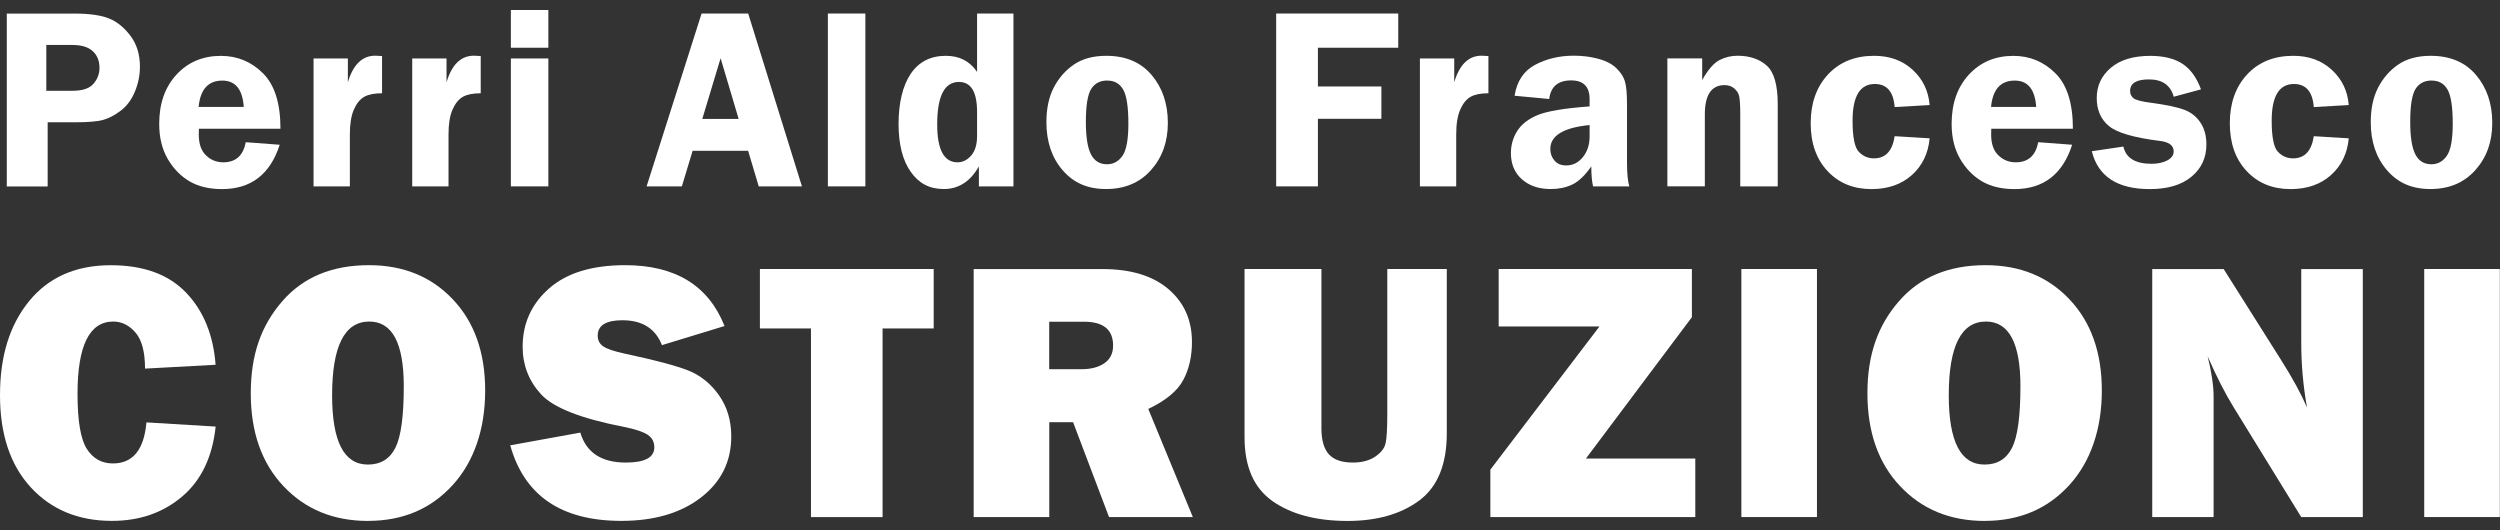 <svg xmlns="http://www.w3.org/2000/svg" width="231" height="49" viewBox="0 0 231 49" fill="none"><rect x="0" y="0" width="231" height="49" fill="#333333" stroke="none"/><path d="M4.404 11.293V17.227H0.627V1.255H6.876C8.272 1.255 9.338 1.408 10.079 1.707C10.82 2.007 11.48 2.547 12.059 3.315C12.638 4.089 12.93 5.037 12.93 6.159C12.93 6.95 12.774 7.718 12.465 8.464C12.157 9.211 11.719 9.805 11.15 10.23C10.588 10.66 10.036 10.944 9.506 11.085C8.975 11.227 8.142 11.298 7.011 11.298H4.398L4.404 11.293ZM4.274 8.388H6.692C7.612 8.388 8.261 8.176 8.635 7.745C9.008 7.315 9.192 6.824 9.192 6.268C9.192 5.62 8.986 5.108 8.57 4.726C8.153 4.345 7.525 4.154 6.681 4.154H4.279V8.388H4.274Z" fill="white"></path><path d="M25.932 11.898H18.379C18.373 12.11 18.368 12.29 18.368 12.448C18.368 13.293 18.59 13.925 19.033 14.355C19.477 14.786 20.013 14.998 20.63 14.998C21.782 14.998 22.474 14.377 22.707 13.14L25.845 13.374C24.968 16.104 23.194 17.472 20.51 17.472C19.342 17.472 18.346 17.238 17.529 16.764C16.712 16.29 16.036 15.603 15.506 14.698C14.976 13.794 14.711 12.71 14.711 11.445C14.711 9.565 15.241 8.05 16.307 6.895C17.372 5.74 18.741 5.162 20.413 5.162C21.922 5.162 23.221 5.696 24.298 6.77C25.38 7.843 25.915 9.554 25.915 11.903M18.352 9.881H22.523C22.415 8.257 21.755 7.446 20.538 7.446C19.239 7.446 18.509 8.257 18.352 9.881Z" fill="white"></path><path d="M32.332 17.221H28.972V5.402H32.143V7.604C32.63 5.963 33.474 5.146 34.675 5.146C34.842 5.146 35.053 5.157 35.302 5.179V8.617C34.599 8.617 34.047 8.726 33.657 8.944C33.268 9.162 32.949 9.554 32.7 10.121C32.451 10.688 32.327 11.451 32.327 12.41V17.221H32.332Z" fill="white"></path><path d="M41.448 17.221H38.089V5.402H41.259V7.604C41.746 5.963 42.59 5.146 43.791 5.146C43.959 5.146 44.17 5.157 44.419 5.179V8.617C43.715 8.617 43.163 8.726 42.774 8.944C42.384 9.162 42.065 9.554 41.816 10.121C41.567 10.688 41.443 11.451 41.443 12.41V17.221H41.448Z" fill="white"></path><path d="M50.668 4.41H47.205V0.923H50.668V4.41ZM50.668 17.221H47.205V5.402H50.668V17.221Z" fill="white"></path><path d="M69.133 1.25L74.099 17.221H70.107L69.127 13.935H63.998L63.003 17.221H59.746L64.826 1.25H69.127H69.133ZM64.891 10.988H68.251L66.584 5.38L64.891 10.988Z" fill="white"></path><path d="M79.959 1.25H76.496V17.221H79.959V1.25Z" fill="white"></path><path d="M93.642 1.25V17.221H90.45V15.374C89.66 16.769 88.578 17.466 87.214 17.466C85.851 17.466 84.899 16.933 84.147 15.87C83.4 14.807 83.027 13.331 83.027 11.44C83.027 9.549 83.4 7.936 84.147 6.824C84.893 5.713 85.981 5.157 87.398 5.157C88.648 5.157 89.611 5.653 90.282 6.644V1.25H93.642ZM90.282 10.355C90.282 8.497 89.725 7.571 88.605 7.571C87.268 7.571 86.597 8.879 86.597 11.5C86.597 13.832 87.225 14.998 88.475 14.998C88.956 14.998 89.378 14.786 89.741 14.366C90.103 13.946 90.282 13.341 90.282 12.562V10.35V10.355Z" fill="white"></path><path d="M102.222 5.157C104.008 5.157 105.404 5.745 106.404 6.922C107.405 8.099 107.909 9.576 107.909 11.347C107.909 13.118 107.389 14.551 106.35 15.717C105.312 16.883 103.927 17.466 102.201 17.466C100.475 17.466 99.192 16.889 98.192 15.734C97.191 14.578 96.688 13.096 96.688 11.287C96.688 10.034 96.915 8.966 97.369 8.088C97.824 7.211 98.441 6.503 99.23 5.963C100.02 5.424 101.016 5.157 102.222 5.157ZM102.314 7.44C101.66 7.44 101.162 7.696 100.832 8.208C100.502 8.721 100.334 9.734 100.334 11.26C100.334 12.655 100.491 13.658 100.81 14.268C101.124 14.878 101.622 15.178 102.293 15.178C102.877 15.178 103.353 14.916 103.716 14.399C104.078 13.881 104.262 12.889 104.262 11.434C104.262 9.881 104.1 8.829 103.78 8.274C103.461 7.718 102.974 7.445 102.314 7.445" fill="white"></path><path d="M129.198 4.41H121.775V7.99H127.64V10.977H121.775V17.221H117.918V1.25H129.198V4.41Z" fill="white"></path><path d="M134.56 17.221H131.2V5.402H134.37V7.604C134.857 5.963 135.701 5.146 136.902 5.146C137.076 5.146 137.281 5.157 137.53 5.179V8.617C136.827 8.617 136.275 8.726 135.885 8.944C135.496 9.162 135.177 9.554 134.928 10.121C134.679 10.688 134.554 11.451 134.554 12.41V17.221H134.56Z" fill="white"></path><path d="M150.558 17.221H147.198C147.09 16.753 147.036 16.137 147.036 15.374C146.446 16.219 145.862 16.775 145.278 17.052C144.693 17.33 144.033 17.467 143.287 17.467C142.188 17.467 141.301 17.167 140.625 16.567C139.948 15.968 139.608 15.162 139.608 14.143C139.608 13.402 139.802 12.72 140.197 12.094C140.592 11.473 141.225 10.982 142.102 10.622C142.973 10.268 144.569 10.001 146.879 9.832V9.151C146.879 8.007 146.311 7.429 145.175 7.429C143.963 7.429 143.287 8.001 143.146 9.151L139.948 8.846C140.159 7.505 140.787 6.552 141.842 5.991C142.897 5.429 144.087 5.146 145.418 5.146C146.214 5.146 146.966 5.239 147.674 5.429C148.378 5.615 148.93 5.898 149.324 6.274C149.719 6.65 149.985 7.042 150.125 7.462C150.266 7.881 150.336 8.606 150.336 9.647V15.004C150.336 16.034 150.407 16.769 150.547 17.216M146.874 11.554C144.455 11.794 143.249 12.535 143.249 13.767C143.249 14.181 143.373 14.535 143.633 14.835C143.887 15.134 144.25 15.287 144.72 15.287C145.332 15.287 145.84 15.031 146.257 14.519C146.668 14.006 146.879 13.38 146.879 12.628V11.549L146.874 11.554Z" fill="white"></path><path d="M164.262 17.221H160.8V10.584C160.8 9.783 160.767 9.233 160.708 8.933C160.648 8.639 160.497 8.383 160.253 8.176C160.01 7.969 159.712 7.865 159.35 7.865C158.133 7.865 157.527 8.77 157.527 10.579V17.216H154.064V5.397H157.283V7.396C157.819 6.443 158.344 5.833 158.863 5.56C159.382 5.288 159.945 5.151 160.546 5.151C161.66 5.151 162.558 5.451 163.24 6.056C163.922 6.661 164.262 7.849 164.262 9.62V17.216V17.221Z" fill="white"></path><path d="M178.297 12.791C178.167 14.186 177.615 15.319 176.652 16.18C175.689 17.041 174.444 17.472 172.919 17.472C171.263 17.472 169.911 16.922 168.872 15.815C167.833 14.709 167.308 13.232 167.308 11.385C167.308 9.538 167.838 8.034 168.904 6.884C169.97 5.734 171.393 5.157 173.173 5.157C174.607 5.157 175.792 5.587 176.733 6.454C177.674 7.32 178.194 8.404 178.297 9.707L175.067 9.892C174.958 8.475 174.347 7.761 173.233 7.761C171.864 7.761 171.177 8.889 171.177 11.156C171.177 12.66 171.366 13.619 171.75 14.023C172.134 14.426 172.6 14.633 173.151 14.633C174.223 14.633 174.861 13.952 175.067 12.584L178.297 12.78V12.791Z" fill="white"></path><path d="M191.547 11.898H183.994C183.989 12.11 183.983 12.29 183.983 12.448C183.983 13.293 184.205 13.925 184.654 14.355C185.098 14.786 185.633 14.998 186.25 14.998C187.402 14.998 188.1 14.377 188.328 13.14L191.466 13.374C190.589 16.104 188.815 17.472 186.131 17.472C184.962 17.472 183.967 17.238 183.15 16.764C182.333 16.29 181.657 15.603 181.127 14.698C180.596 13.794 180.331 12.71 180.331 11.445C180.331 9.565 180.861 8.05 181.927 6.895C182.993 5.74 184.362 5.162 186.034 5.162C187.543 5.162 188.842 5.696 189.918 6.77C191 7.843 191.536 9.554 191.536 11.903M183.972 9.881H188.144C188.035 8.257 187.375 7.446 186.158 7.446C184.854 7.446 184.129 8.257 183.972 9.881Z" fill="white"></path><path d="M203.374 8.257L200.853 8.939C200.56 7.871 199.798 7.337 198.564 7.337C197.401 7.337 196.822 7.691 196.822 8.405C196.822 8.688 196.93 8.911 197.141 9.08C197.352 9.249 197.909 9.391 198.807 9.505C200.149 9.685 201.139 9.892 201.783 10.127C202.427 10.361 202.936 10.753 203.309 11.309C203.688 11.865 203.871 12.546 203.871 13.358C203.871 14.573 203.412 15.565 202.492 16.328C201.572 17.091 200.29 17.472 198.64 17.472C195.648 17.472 193.862 16.306 193.284 13.974L196.2 13.543C196.438 14.606 197.309 15.134 198.802 15.134C199.376 15.134 199.857 15.031 200.252 14.824C200.647 14.617 200.847 14.339 200.847 13.985C200.847 13.434 200.409 13.113 199.532 13.015C197.163 12.72 195.605 12.263 194.858 11.641C194.111 11.02 193.738 10.159 193.738 9.048C193.738 7.936 194.171 6.999 195.042 6.263C195.908 5.527 197.125 5.162 198.688 5.162C199.927 5.162 200.917 5.408 201.664 5.898C202.405 6.388 202.979 7.179 203.374 8.263" fill="white"></path><path d="M217.024 12.791C216.894 14.186 216.342 15.319 215.379 16.18C214.416 17.041 213.171 17.472 211.646 17.472C209.99 17.472 208.638 16.922 207.599 15.815C206.555 14.709 206.035 13.232 206.035 11.385C206.035 9.538 206.565 8.034 207.631 6.884C208.697 5.734 210.12 5.157 211.9 5.157C213.334 5.157 214.519 5.587 215.46 6.454C216.401 7.32 216.921 8.404 217.024 9.707L213.794 9.892C213.685 8.475 213.074 7.761 211.96 7.761C210.591 7.761 209.904 8.889 209.904 11.156C209.904 12.66 210.093 13.619 210.477 14.023C210.861 14.426 211.327 14.633 211.878 14.633C212.944 14.633 213.588 13.952 213.794 12.584L217.024 12.78V12.791Z" fill="white"></path><path d="M224.598 5.157C226.384 5.157 227.78 5.745 228.78 6.922C229.781 8.099 230.285 9.576 230.285 11.347C230.285 13.118 229.765 14.551 228.721 15.717C227.682 16.883 226.297 17.466 224.571 17.466C222.845 17.466 221.563 16.889 220.562 15.734C219.561 14.578 219.058 13.096 219.058 11.287C219.058 10.034 219.285 8.966 219.74 8.088C220.194 7.211 220.811 6.503 221.601 5.963C222.391 5.424 223.386 5.157 224.593 5.157M224.685 7.44C224.03 7.44 223.532 7.696 223.202 8.208C222.872 8.721 222.705 9.734 222.705 11.26C222.705 12.655 222.862 13.658 223.181 14.268C223.495 14.878 223.992 15.178 224.663 15.178C225.248 15.178 225.724 14.916 226.086 14.399C226.449 13.881 226.633 12.889 226.633 11.434C226.633 9.881 226.47 8.829 226.151 8.274C225.832 7.718 225.345 7.445 224.685 7.445" fill="white"></path><path d="M13.542 39.029L19.926 39.416C19.628 42.228 18.595 44.38 16.831 45.879C15.068 47.377 12.903 48.129 10.339 48.129C7.25 48.129 4.756 47.099 2.851 45.039C0.952 42.98 -0 40.135 -0 36.511C-0 32.888 0.898 30.016 2.7 27.814C4.501 25.613 7.012 24.507 10.236 24.507C13.25 24.507 15.565 25.346 17.178 27.024C18.795 28.703 19.71 30.931 19.921 33.705L13.401 34.059C13.401 32.523 13.109 31.416 12.525 30.735C11.94 30.054 11.253 29.711 10.463 29.711C8.261 29.711 7.163 31.939 7.163 36.392C7.163 38.887 7.45 40.582 8.023 41.481C8.597 42.375 9.398 42.822 10.431 42.822C12.276 42.822 13.309 41.557 13.531 39.029" fill="white"></path><path d="M34.025 48.135C30.822 48.135 28.215 47.067 26.197 44.925C24.178 42.789 23.172 39.928 23.172 36.343C23.172 32.757 24.135 30.087 26.067 27.853C27.993 25.619 30.671 24.502 34.096 24.502C37.261 24.502 39.847 25.553 41.838 27.657C43.834 29.76 44.83 32.572 44.83 36.086C44.83 39.601 43.823 42.642 41.811 44.838C39.798 47.034 37.201 48.129 34.025 48.129M33.993 42.925C35.172 42.925 36.016 42.407 36.536 41.372C37.055 40.337 37.309 38.441 37.309 35.689C37.309 31.705 36.249 29.711 34.123 29.711C31.834 29.711 30.687 31.983 30.687 36.528C30.687 40.794 31.785 42.925 33.987 42.925" fill="white"></path><path d="M47.135 41.149L53.622 39.972C54.168 41.819 55.569 42.74 57.825 42.74C59.584 42.74 60.46 42.271 60.46 41.329C60.46 40.838 60.255 40.451 59.854 40.179C59.449 39.906 58.724 39.661 57.679 39.449C53.687 38.68 51.127 37.672 49.991 36.43C48.855 35.187 48.292 33.727 48.292 32.043C48.292 29.88 49.109 28.087 50.733 26.654C52.361 25.221 54.704 24.502 57.761 24.502C62.397 24.502 65.459 26.376 66.947 30.125L61.164 31.891C60.563 30.354 59.346 29.591 57.512 29.591C55.991 29.591 55.228 30.065 55.228 31.019C55.228 31.444 55.402 31.776 55.748 32.01C56.094 32.245 56.76 32.468 57.75 32.681C60.471 33.258 62.408 33.776 63.555 34.217C64.702 34.664 65.654 35.427 66.422 36.506C67.191 37.585 67.569 38.86 67.569 40.331C67.569 42.653 66.633 44.527 64.767 45.971C62.9 47.41 60.45 48.129 57.414 48.129C51.869 48.129 48.444 45.802 47.145 41.143" fill="white"></path><path d="M81.549 30.349V47.78H74.933V30.349H70.215V24.856H86.273V30.349H81.549Z" fill="white"></path><path d="M110.219 47.78H102.476L99.154 39.013H96.953V47.78H89.968V24.861H101.854C104.478 24.861 106.513 25.477 107.963 26.714C109.412 27.951 110.137 29.58 110.137 31.607C110.137 32.926 109.872 34.097 109.337 35.106C108.801 36.119 107.724 37.013 106.101 37.787L110.219 47.78ZM96.947 34.114H99.934C100.81 34.114 101.519 33.928 102.049 33.558C102.585 33.187 102.85 32.648 102.85 31.929C102.85 30.463 101.957 29.727 100.166 29.727H96.947V34.108V34.114Z" fill="white"></path><path d="M133.683 24.856V40.037C133.683 42.914 132.834 44.985 131.141 46.244C129.447 47.502 127.234 48.135 124.513 48.135C121.645 48.135 119.341 47.53 117.604 46.32C115.867 45.11 114.996 43.143 114.996 40.408V24.856H122.1V39.579C122.1 40.675 122.333 41.476 122.792 41.983C123.252 42.484 123.988 42.74 124.994 42.74C125.838 42.74 126.526 42.56 127.067 42.195C127.602 41.83 127.927 41.421 128.03 40.958C128.132 40.5 128.186 39.601 128.186 38.272V24.856H133.689H133.683Z" fill="white"></path><path d="M156.645 42.369V47.78H137.709V43.394L147.793 30.163H138.477V24.856H156.331V29.308L146.538 42.369H156.645Z" fill="white"></path><path d="M167.887 24.856H160.903V47.775H167.887V24.856Z" fill="white"></path><path d="M183.404 48.135C180.201 48.135 177.594 47.067 175.575 44.925C173.557 42.789 172.551 39.928 172.551 36.343C172.551 32.757 173.514 30.087 175.446 27.853C177.372 25.619 180.05 24.502 183.475 24.502C186.64 24.502 189.226 25.553 191.217 27.657C193.213 29.76 194.209 32.572 194.209 36.086C194.209 39.601 193.202 42.642 191.19 44.838C189.177 47.034 186.58 48.129 183.404 48.129M183.372 42.925C184.551 42.925 185.395 42.407 185.915 41.372C186.434 40.337 186.688 38.441 186.688 35.689C186.688 31.705 185.628 29.711 183.502 29.711C181.213 29.711 180.066 31.983 180.066 36.528C180.066 40.794 181.164 42.925 183.366 42.925" fill="white"></path><path d="M218.322 47.78H212.636L206.403 37.656C205.602 36.359 204.796 34.779 203.985 32.92C204.353 34.397 204.537 35.651 204.537 36.68V47.78H198.867V24.861H205.467L210.769 33.258C211.824 34.926 212.625 36.392 213.171 37.656C212.814 35.694 212.636 33.694 212.636 31.645V24.861H218.322V47.78Z" fill="white"></path><path d="M230.983 24.856H223.998V47.775H230.983V24.856Z" fill="white"></path></svg>